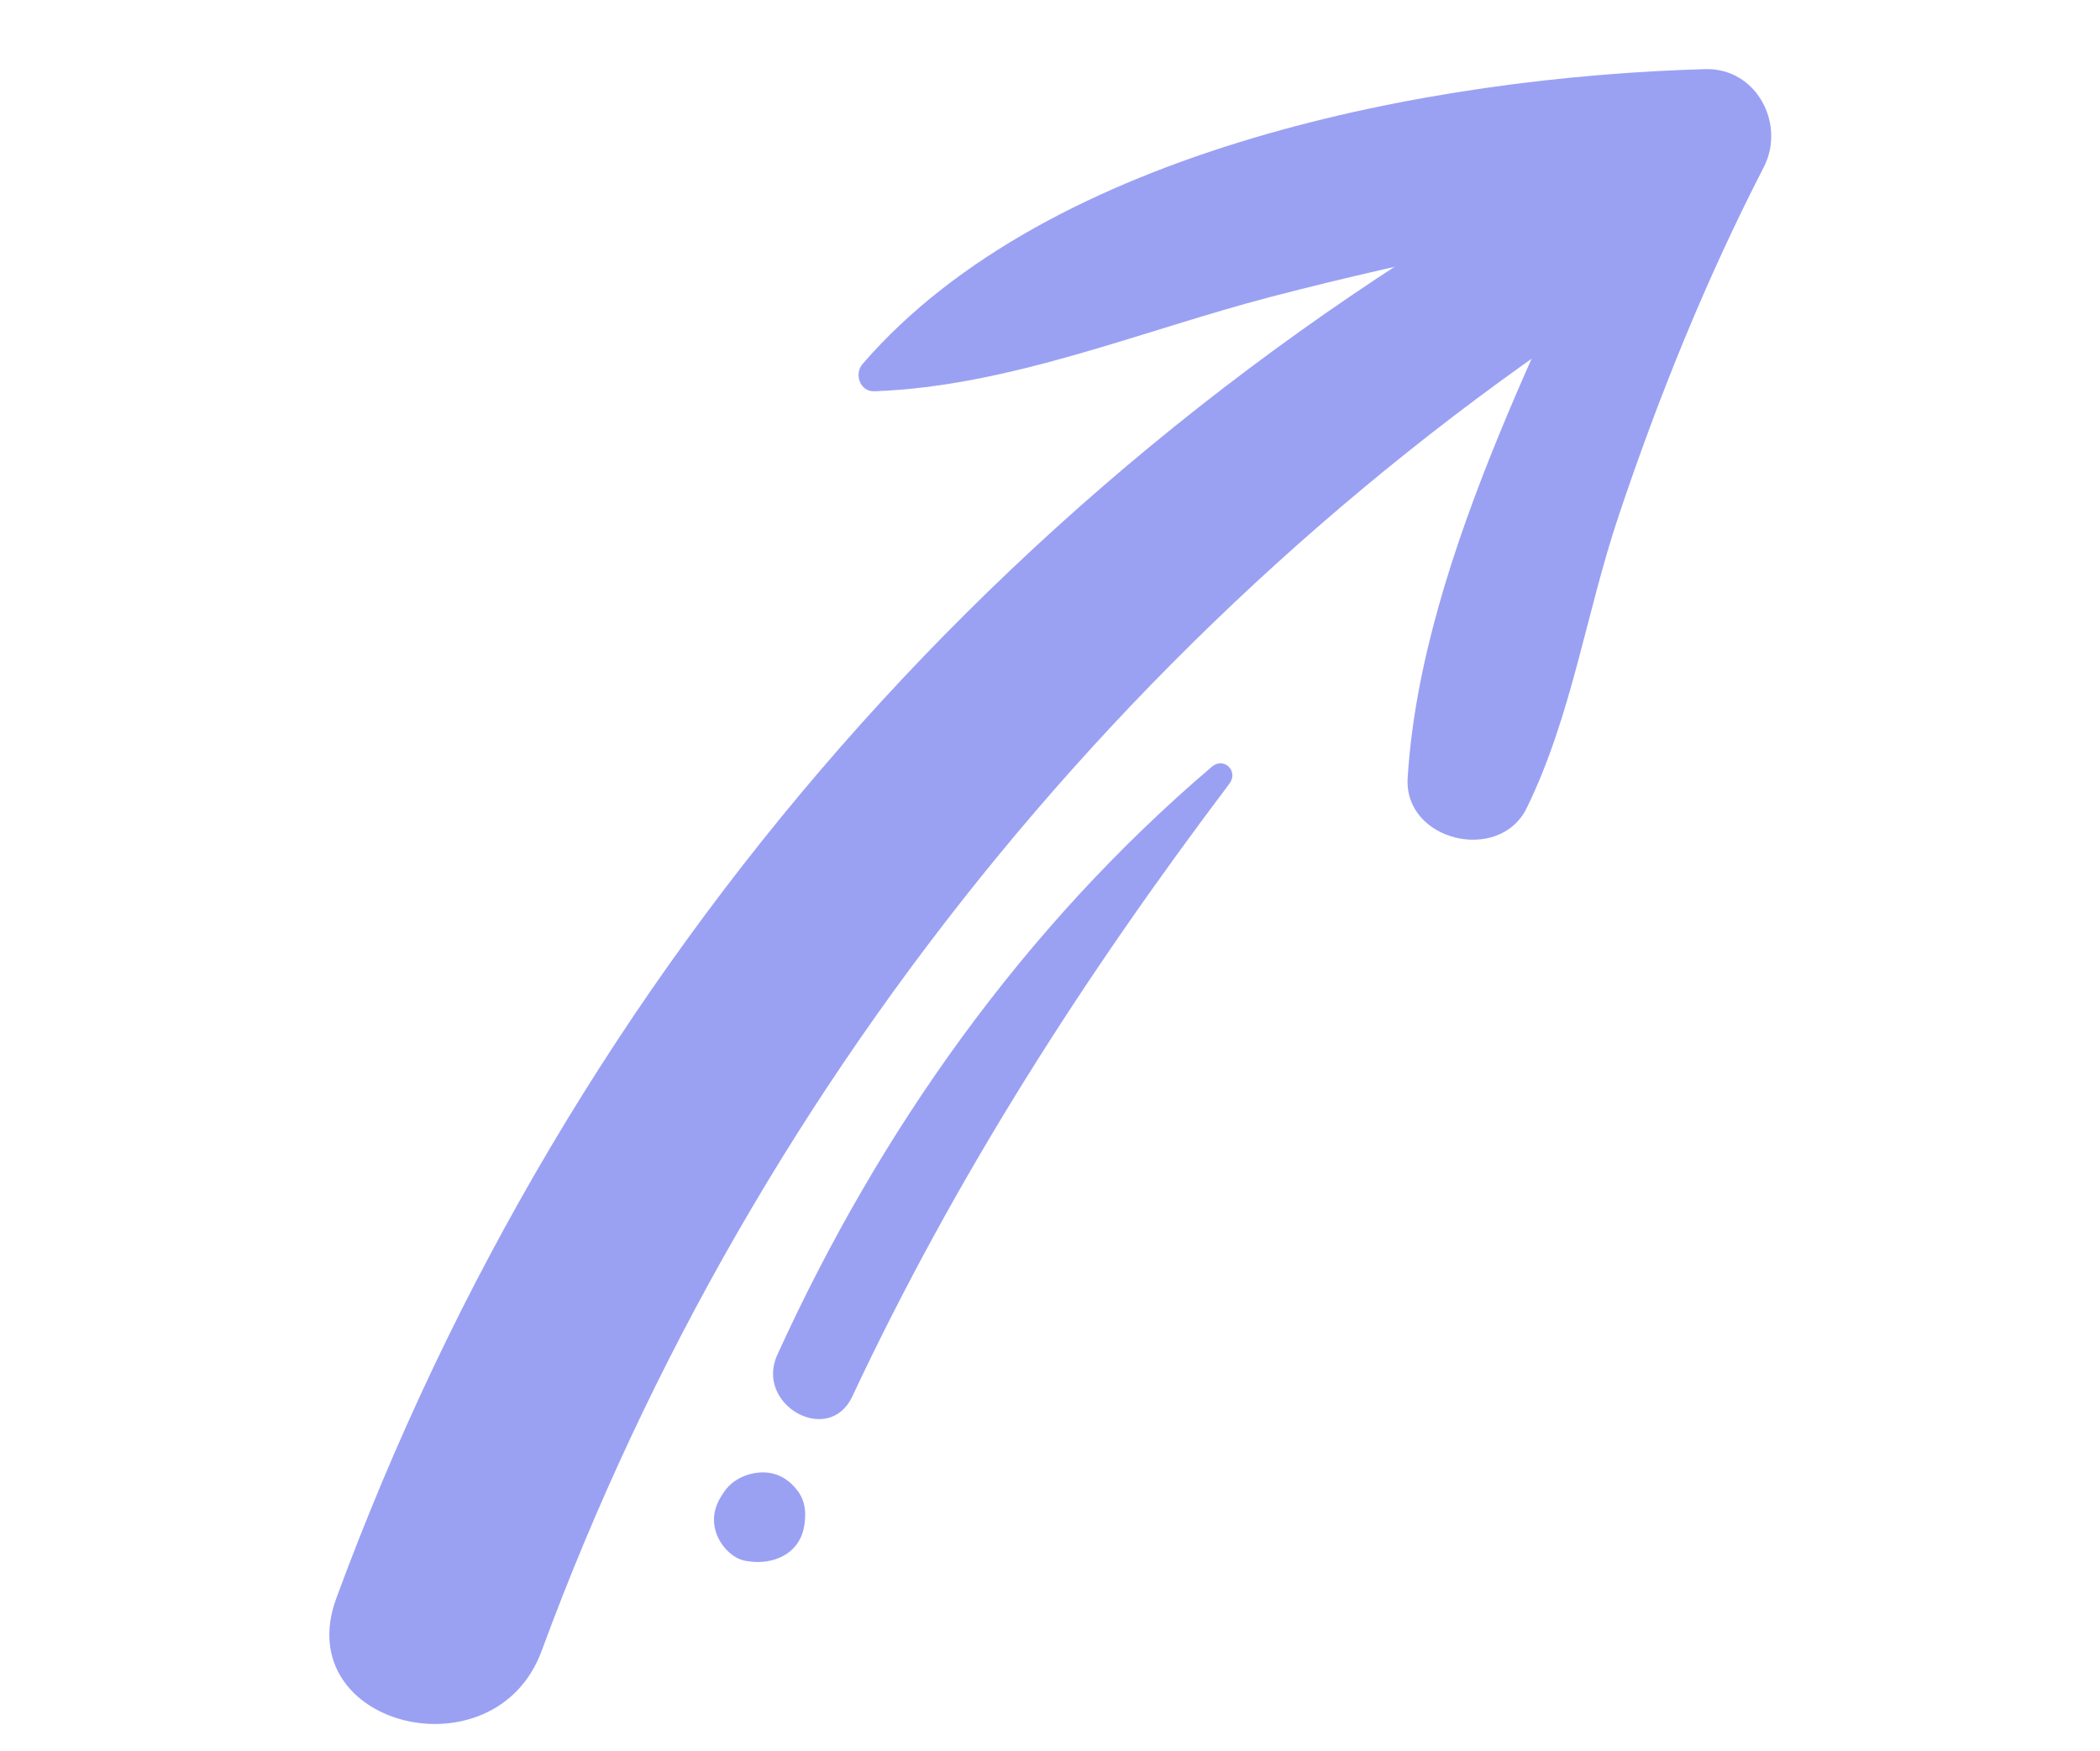 <?xml version="1.0" encoding="UTF-8"?> <svg xmlns="http://www.w3.org/2000/svg" width="211" height="176" viewBox="0 0 211 176" fill="none"><path d="M162.72 13.565C102.588 45.081 57.241 96.91 33.791 160.626C29.05 173.504 49.741 178.648 54.428 165.898C75.856 107.689 116.929 57.664 169.994 25.483C177.729 20.791 170.628 9.42 162.72 13.565Z" fill="#9AA1F3"></path><path d="M87.862 39.323C101.521 38.821 114.64 33.235 127.778 29.81C142.781 25.902 158.053 23.048 173.239 19.969C170.695 16.768 168.15 13.565 165.603 10.366C156.664 30.954 142.834 55.567 141.436 78.181C141.042 84.529 150.651 86.806 153.392 81.215C157.918 71.975 159.351 61.646 162.622 51.885C166.649 39.862 171.412 28.08 177.214 16.805C179.448 12.467 176.481 6.803 171.343 6.947C144.081 7.713 105.456 14.837 86.672 36.574C85.793 37.589 86.4 39.376 87.862 39.323Z" fill="#9AA1F3"></path><path d="M121.754 77.062C102.855 93.173 88.359 113.613 78.099 136.165C75.819 141.173 83.266 145.392 85.634 140.346C95.973 118.3 108.87 98.174 123.528 78.759C124.475 77.501 122.969 76.025 121.754 77.062Z" fill="#9AA1F3"></path><path d="M74.996 156.878C75.085 156.894 75.174 156.904 75.261 156.917C77.615 157.259 80.16 156.242 80.74 153.67C81.029 152.398 80.991 150.964 80.178 149.873C79.03 148.324 77.499 147.701 75.608 148.089C74.615 148.293 73.556 148.869 72.936 149.681C71.982 150.938 71.445 152.274 71.903 153.873C72.288 155.218 73.533 156.669 74.996 156.878Z" fill="#9AA1F3"></path></svg> 